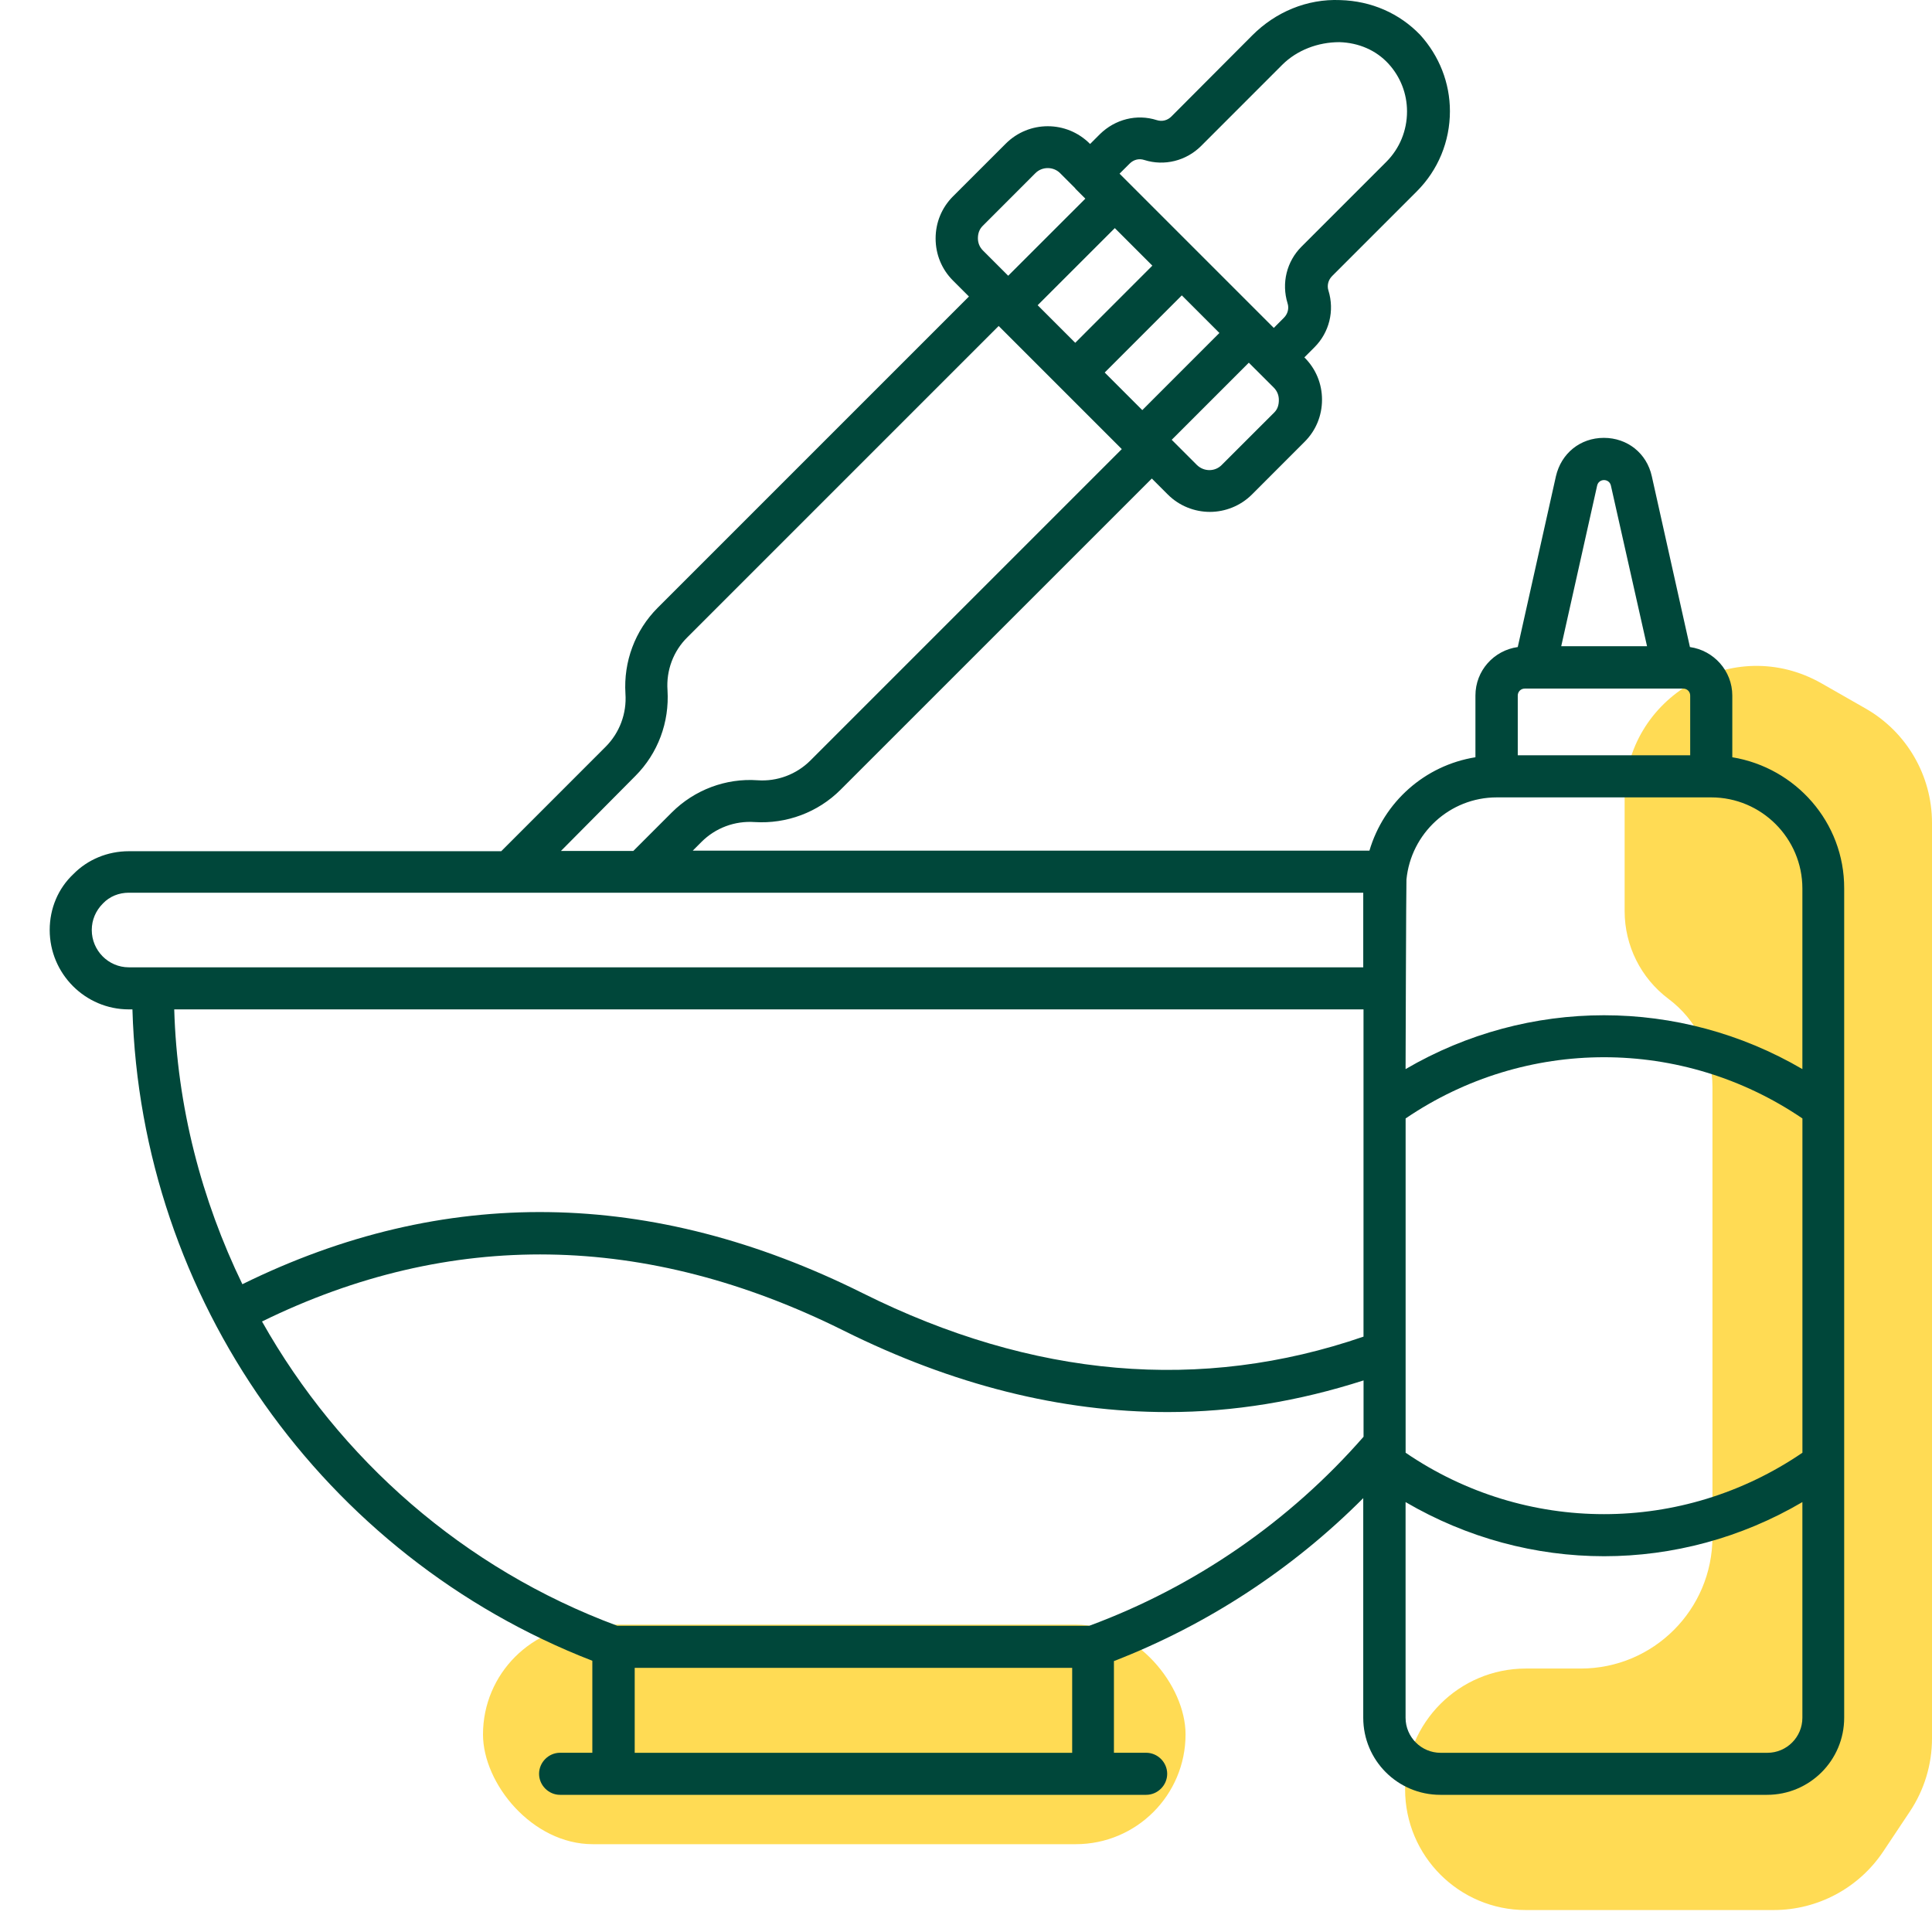<?xml version="1.0" encoding="UTF-8"?> <svg xmlns="http://www.w3.org/2000/svg" width="44" height="44" viewBox="0 0 44 44" fill="none"><g clip-path="url(#clip0_634_1342)"><path d="M37 20.75V18.169C37 15.866 39.488 14.422 41.488 15.565L42.488 16.136C43.423 16.67 44 17.664 44 18.741V22V34.5V39.592C44 40.184 43.825 40.763 43.496 41.256L42.891 42.164C42.334 42.999 41.398 43.5 40.394 43.5H34.75C33.231 43.5 32 42.269 32 40.75C32 39.231 33.231 38 34.75 38H36C37.657 38 39 36.657 39 35V31.5V24.75C39 23.963 38.63 23.222 38 22.75C37.37 22.278 37 21.537 37 20.75Z" fill="#FFDB54"></path><rect x="11" y="37" width="16" height="5" rx="2.5" fill="#FFDB54"></rect><path d="M39.452 17.246V15.841C39.452 15.279 39.03 14.813 38.487 14.736L37.619 10.847C37.504 10.323 37.063 9.972 36.527 9.972C35.99 9.972 35.556 10.323 35.435 10.847L34.566 14.736C34.023 14.812 33.602 15.272 33.602 15.841L33.602 17.246C32.446 17.432 31.514 18.268 31.188 19.373H15.777L15.975 19.175C16.294 18.855 16.735 18.69 17.188 18.722C17.91 18.767 18.625 18.504 19.142 17.987L26.232 10.898L26.596 11.262C26.857 11.524 27.209 11.658 27.554 11.658C27.898 11.658 28.25 11.524 28.512 11.262L29.712 10.061C29.968 9.806 30.108 9.467 30.108 9.103C30.108 8.739 29.968 8.401 29.712 8.145L29.706 8.139L29.936 7.909C30.274 7.571 30.396 7.079 30.255 6.619C30.217 6.504 30.249 6.377 30.338 6.287L32.267 4.358C32.752 3.873 33.021 3.222 33.021 2.532C33.021 1.887 32.778 1.274 32.344 0.795C31.871 0.303 31.232 0.022 30.523 0.002C29.763 -0.03 29.048 0.277 28.524 0.801L26.678 2.653C26.589 2.742 26.468 2.774 26.346 2.736C25.887 2.589 25.395 2.717 25.05 3.055L24.826 3.279L24.82 3.273C24.29 2.742 23.434 2.742 22.904 3.273L21.703 4.473C21.448 4.729 21.308 5.067 21.308 5.431C21.308 5.795 21.448 6.134 21.703 6.389L22.067 6.753L14.978 13.842C14.461 14.36 14.199 15.069 14.244 15.796C14.276 16.25 14.11 16.691 13.79 17.01L11.415 19.386L2.933 19.386C2.448 19.386 1.994 19.577 1.669 19.909C1.324 20.235 1.132 20.689 1.132 21.18C1.132 22.177 1.943 22.988 2.933 22.988H3.016C3.207 29.566 7.352 35.442 13.49 37.823V39.918L12.755 39.918C12.494 39.918 12.277 40.136 12.277 40.397C12.277 40.659 12.494 40.876 12.755 40.876H26.103C26.365 40.876 26.582 40.659 26.582 40.397C26.582 40.136 26.365 39.918 26.103 39.918H25.369V37.83C27.495 37.006 29.437 35.735 31.047 34.119V39.12C31.047 40.091 31.832 40.876 32.803 40.876H40.243C41.214 40.876 42 40.091 42 39.12V20.235C42.006 18.728 40.895 17.483 39.451 17.246L39.452 17.246ZM34.566 15.841C34.566 15.752 34.636 15.682 34.726 15.682H34.949H34.956H38.104H38.11H38.334C38.423 15.682 38.493 15.752 38.493 15.841V17.201H34.566L34.566 15.841ZM36.374 11.058C36.412 10.892 36.648 10.892 36.687 11.058L37.51 14.717H35.556L36.374 11.058ZM34.087 18.16H38.973C40.116 18.16 41.048 19.092 41.048 20.235V24.348C38.251 22.713 34.809 22.713 32.011 24.348C32.011 24.348 32.024 20.101 32.031 20.031C32.133 18.983 33.014 18.16 34.087 18.16H34.087ZM41.049 33.085C38.315 34.95 34.745 34.95 32.012 33.085V32.919V32.899V25.472C34.745 23.613 38.315 23.613 41.049 25.472V33.085ZM26.015 9.34L25.159 8.484L26.915 6.727L27.771 7.583L26.015 9.34ZM26.244 6.05L24.488 7.807L23.632 6.951L25.389 5.195L26.244 6.05ZM29.023 9.391L27.822 10.591C27.669 10.745 27.42 10.745 27.26 10.591L26.685 10.016L28.441 8.26L29.01 8.828C29.086 8.905 29.125 9.001 29.125 9.109C29.125 9.218 29.099 9.314 29.023 9.391L29.023 9.391ZM25.727 3.726C25.817 3.636 25.938 3.604 26.059 3.643C26.519 3.79 27.017 3.662 27.356 3.323L29.201 1.477C29.54 1.139 30.019 0.96 30.504 0.96C30.945 0.973 31.341 1.145 31.622 1.452C31.896 1.752 32.044 2.135 32.044 2.538C32.044 2.972 31.877 3.381 31.571 3.687L29.642 5.616C29.303 5.954 29.182 6.446 29.323 6.906C29.361 7.021 29.329 7.149 29.239 7.238L29.01 7.468L25.497 3.955L25.727 3.726ZM22.381 5.144L23.581 3.943C23.658 3.866 23.76 3.828 23.862 3.828C23.964 3.828 24.066 3.866 24.143 3.943L24.488 4.288V4.294L24.718 4.524L22.961 6.28L22.386 5.705C22.31 5.629 22.271 5.533 22.271 5.424C22.272 5.316 22.304 5.22 22.381 5.144L22.381 5.144ZM14.468 17.674C14.985 17.157 15.247 16.448 15.202 15.72C15.17 15.267 15.336 14.826 15.655 14.513L22.744 7.424L25.548 10.228L18.459 17.317C18.14 17.637 17.699 17.802 17.252 17.77C16.531 17.719 15.815 17.988 15.298 18.505L14.423 19.38H12.775L14.468 17.674ZM2.09 21.18C2.09 20.951 2.18 20.74 2.346 20.574C2.499 20.414 2.71 20.331 2.933 20.331H31.047V22.03H2.933C2.467 22.03 2.09 21.646 2.09 21.18L2.09 21.18ZM31.053 22.988V30.441C27.362 31.712 23.524 31.386 19.647 29.451C14.844 27.056 10.098 26.992 5.52 29.247C4.588 27.324 4.032 25.198 3.968 22.988L31.053 22.988ZM14.455 39.919V37.984H24.418V39.919H14.455ZM24.808 37.026H14.059C10.559 35.729 7.73 33.226 5.967 30.096C10.252 27.995 14.71 28.059 19.22 30.307C21.698 31.54 24.163 32.159 26.596 32.159C28.097 32.159 29.585 31.91 31.054 31.438V32.721C29.362 34.656 27.209 36.138 24.808 37.026L24.808 37.026ZM40.25 39.919H32.809C32.369 39.919 32.011 39.561 32.011 39.121V34.209C33.41 35.027 34.968 35.442 36.533 35.442C38.091 35.442 39.656 35.027 41.048 34.209V39.121C41.048 39.561 40.691 39.919 40.25 39.919H40.25Z" fill="#00473A"></path></g><defs><clipPath id="clip0_634_1342"><rect width="44" height="44" fill="white"></rect></clipPath></defs></svg> 